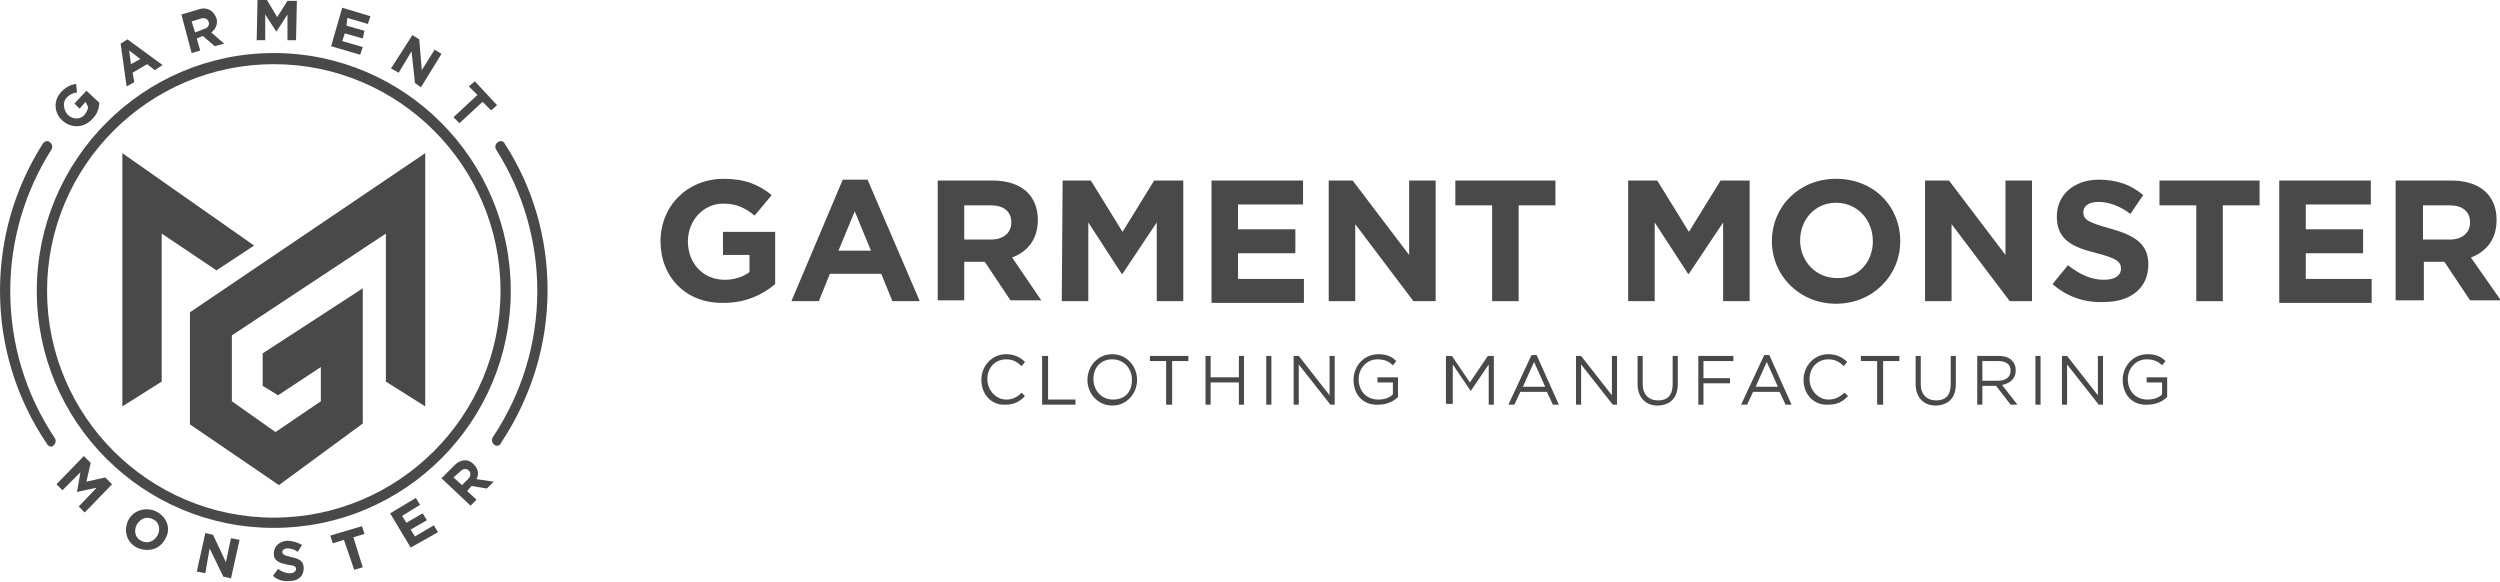 <?xml version="1.0" encoding="utf-8"?>
<!-- Generator: Adobe Illustrator 26.2.1, SVG Export Plug-In . SVG Version: 6.00 Build 0)  -->
<svg version="1.1" id="Layer_1" xmlns="http://www.w3.org/2000/svg" xmlns:xlink="http://www.w3.org/1999/xlink" x="0px" y="0px"
	 viewBox="0 0 292.2 68" style="enable-background:new 0 0 292.2 68;" xml:space="preserve">
<style type="text/css">
	.st0{fill:#494949;}
</style>
<g>
	<g>
		<path class="st0" d="M32,61.7C16.7,61.7,4.3,49.3,4.3,34S16.7,6.2,32,6.2S59.7,18.7,59.7,34S47.3,61.7,32,61.7z M32,7.5
			C17.4,7.5,5.5,19.4,5.5,34S17.4,60.5,32,60.5S58.5,48.6,58.5,34S46.6,7.5,32,7.5z"/>
		<path class="st0" d="M58.1,52.1c-0.1,0-0.2,0-0.3-0.1c-0.3-0.2-0.4-0.6-0.2-0.9c3.4-5.1,5.2-11,5.2-17.1c0-5.9-1.7-11.6-4.8-16.5
			c-0.2-0.3-0.1-0.7,0.2-0.9c0.3-0.2,0.7-0.1,0.8,0.2c3.3,5.1,5,11,5,17.1c0,6.4-1.9,12.5-5.4,17.8C58.5,52,58.3,52.1,58.1,52.1z"/>
		<path class="st0" d="M6,52.2c-0.2,0-0.4-0.1-0.5-0.3C1.9,46.6,0,40.4,0,34c0-6.1,1.7-12,5-17.2c0.2-0.3,0.6-0.4,0.8-0.2
			c0.3,0.2,0.4,0.6,0.2,0.9C2.9,22.4,1.2,28.1,1.2,34c0,6.2,1.8,12.1,5.2,17.2c0.2,0.3,0.1,0.7-0.2,0.9C6.2,52.1,6.1,52.2,6,52.2z"
			/>
		<g>
			<path class="st0" d="M9.8,53.3l0.8,0.8l-0.5,2.2l2.2-0.5l0.8,0.8l-3.2,3.3l-0.7-0.7l2.1-2.2l-2.3,0.5l0,0l0.4-2.3l-2.1,2.1
				l-0.7-0.7L9.8,53.3z"/>
			<path class="st0" d="M15,60.8L15,60.8c0.6-1.2,2.1-1.6,3.3-1c1.3,0.7,1.7,2.1,1,3.2l0,0c-0.6,1.2-2,1.6-3.3,1
				C14.8,63.4,14.4,62,15,60.8z M18.4,62.6L18.4,62.6c0.4-0.7,0.2-1.6-0.5-1.9c-0.7-0.4-1.5-0.1-1.9,0.6l0,0
				c-0.4,0.7-0.2,1.6,0.5,1.9C17.2,63.6,18,63.3,18.4,62.6z"/>
			<path class="st0" d="M24,62.3l0.9,0.2l1.5,3.2l0.6-2.8l1,0.2L27,67.6l-0.9-0.2l-1.6-3.3L24,67l-1-0.2L24,62.3z"/>
			<path class="st0" d="M31.9,67.3l0.6-0.8c0.4,0.3,0.9,0.5,1.4,0.5c0.4,0,0.7-0.2,0.7-0.5v0c0-0.3-0.2-0.4-1-0.5
				c-0.9-0.2-1.6-0.4-1.6-1.3v0c0-0.8,0.6-1.4,1.5-1.5c0.7,0,1.3,0.2,1.8,0.5l-0.5,0.8c-0.4-0.3-0.8-0.4-1.2-0.4
				c-0.4,0-0.6,0.2-0.6,0.4v0c0,0.3,0.2,0.4,1,0.6c1,0.2,1.5,0.5,1.5,1.3v0c0,0.9-0.6,1.5-1.6,1.5C33.2,68,32.4,67.8,31.9,67.3z"/>
			<path class="st0" d="M40.2,63.1l-1.3,0.4l-0.3-0.9l3.7-1.1l0.3,0.9l-1.3,0.4l1.1,3.5l-1,0.3L40.2,63.1z"/>
			<path class="st0" d="M45.6,60l3-1.8l0.5,0.8L47,60.3l0.5,0.8l1.9-1.1l0.5,0.8l-1.9,1.1l0.5,0.8l2.2-1.3l0.5,0.8L48,64L45.6,60z"
				/>
			<path class="st0" d="M51.6,55.9l1.5-1.5c0.4-0.4,0.8-0.6,1.3-0.6c0.4,0,0.7,0.2,1,0.5l0,0c0.5,0.5,0.6,1.1,0.3,1.7l2,0.3
				l-0.8,0.8l-1.8-0.3l0,0l-0.5,0.6l1.1,1l-0.7,0.7L51.6,55.9z M54.7,56c0.3-0.3,0.4-0.7,0.1-1l0,0c-0.3-0.3-0.7-0.2-1,0.1L53,55.8
				l1,0.9L54.7,56z"/>
		</g>
		<g>
			<path class="st0" d="M7.3,14.1L7.3,14.1c-1-0.9-1.1-2.4-0.1-3.4c0.6-0.6,1.1-0.8,1.7-0.9l0.1,1c-0.5,0.1-0.8,0.2-1.2,0.6
				c-0.5,0.5-0.4,1.4,0.1,2l0,0c0.6,0.6,1.5,0.6,2,0c0.2-0.3,0.4-0.6,0.4-0.9L10,11.9l-0.7,0.8l-0.6-0.6l1.4-1.5l1.5,1.4
				c0,0.6-0.2,1.3-0.8,1.9C9.8,15,8.3,15,7.3,14.1z"/>
			<path class="st0" d="M14.1,5.1l0.8-0.5l4.1,3l-0.9,0.6l-0.9-0.7l-1.7,1l0.2,1.1l-0.9,0.5L14.1,5.1z M16.4,6.9l-1.3-1l0.2,1.6
				L16.4,6.9z"/>
			<path class="st0" d="M21.2,1.7l2-0.6c0.6-0.2,1-0.1,1.4,0.1c0.3,0.2,0.5,0.5,0.7,0.9v0c0.2,0.7-0.1,1.3-0.6,1.7l1.5,1.3l-1.1,0.3
				l-1.4-1.2h0L23,4.5l0.4,1.4l-1,0.3L21.2,1.7z M23.8,3.4c0.5-0.1,0.7-0.5,0.6-0.8v0c-0.1-0.4-0.5-0.6-1-0.4l-1,0.3l0.4,1.3
				L23.8,3.4z"/>
			<path class="st0" d="M30.1,0l1.1,0l1.2,2l1.2-1.9l1.1,0l-0.1,4.6l-1,0l0-3l-1.3,2h0l-1.3-2l0,3l-1,0L30.1,0z"/>
			<path class="st0" d="M40,0.9l3.3,1l-0.3,0.9l-2.4-0.7L40.5,3l2.1,0.6l-0.2,0.9l-2.1-0.6L40,4.8l2.4,0.7l-0.3,0.9l-3.4-1L40,0.9z"
				/>
			<path class="st0" d="M48.2,4.1L49,4.6l0.3,3.6l1.5-2.4l0.8,0.5l-2.4,3.9l-0.7-0.5L48.1,6l-1.5,2.5L45.7,8L48.2,4.1z"/>
			<path class="st0" d="M55.8,11.1l-1-1l0.7-0.6l2.6,2.8l-0.7,0.6l-1-1l-2.7,2.5l-0.7-0.7L55.8,11.1z"/>
		</g>
		<g>
			<polygon class="st0" points="18.9,27.3 18.9,44.6 14.3,47.5 14.3,17.9 29.7,28.7 25.3,31.6 			"/>
			<polygon class="st0" points="49.7,17.9 49.7,47.5 45.1,44.6 45.1,27.3 27.1,39.2 27.1,46.9 32.2,50.5 37.5,46.9 37.5,42.9 
				32.5,46.2 30.7,45.1 30.7,41.3 42.4,33.7 42.4,49.5 32.6,56.7 22.2,49.6 22.2,36.5 			"/>
		</g>
	</g>
	<g>
		<path class="st0" d="M77.2,28.2L77.2,28.2c0-4.1,3.1-7.3,7.4-7.3c2.5,0,4.1,0.7,5.6,1.9l-2,2.4c-1.1-0.9-2.1-1.4-3.7-1.4
			c-2.3,0-4.1,2-4.1,4.4v0c0,2.6,1.8,4.5,4.3,4.5c1.1,0,2.1-0.3,2.9-0.9v-2h-3.1v-2.7h6.1v6.1c-1.4,1.2-3.4,2.2-6,2.2
			C80.2,35.5,77.2,32.4,77.2,28.2z"/>
		<path class="st0" d="M98.5,21h2.9l6.1,14.2h-3.2l-1.3-3.2h-6l-1.3,3.2h-3.2L98.5,21z M101.8,29.3l-1.9-4.6L98,29.3H101.8z"/>
		<path class="st0" d="M109.6,21.1h6.4c1.8,0,3.2,0.5,4.1,1.4c0.8,0.8,1.2,1.9,1.2,3.2v0c0,2.3-1.2,3.7-3,4.4l3.4,5h-3.6l-3-4.5h0
			h-2.4v4.5h-3.1L109.6,21.1L109.6,21.1z M115.8,28c1.5,0,2.4-0.8,2.4-2v0c0-1.3-0.9-2-2.4-2h-3.1v4L115.8,28L115.8,28z"/>
		<path class="st0" d="M124.2,21.1h3.3l3.7,6l3.7-6h3.4v14.1h-3.1V26l-4,6h-0.1l-3.9-6v9.2h-3.1L124.2,21.1L124.2,21.1z"/>
		<path class="st0" d="M141.7,21.1h10.6v2.8h-7.6v2.9h6.7v2.8h-6.7v3h7.7v2.8h-10.8V21.1z"/>
		<path class="st0" d="M155.2,21.1h2.9l6.6,8.7v-8.7h3.1v14.1h-2.6l-6.8-9v9h-3.1V21.1z"/>
		<path class="st0" d="M174.4,24h-4.3v-2.9h11.7V24h-4.3v11.2h-3.1L174.4,24L174.4,24z"/>
		<path class="st0" d="M190.3,21.1h3.4l3.7,6l3.7-6h3.4v14.1h-3.1V26l-4,6h-0.1l-3.9-6v9.2h-3.1L190.3,21.1L190.3,21.1z"/>
		<path class="st0" d="M207.1,28.2L207.1,28.2c0-4.1,3.2-7.3,7.5-7.3c4.4,0,7.5,3.2,7.5,7.3v0c0,4-3.2,7.3-7.5,7.3
			S207.1,32.2,207.1,28.2z M218.9,28.2L218.9,28.2c0-2.5-1.8-4.5-4.3-4.5s-4.2,2-4.2,4.4v0c0,2.4,1.8,4.4,4.3,4.4
			C217.2,32.6,218.9,30.6,218.9,28.2z"/>
		<path class="st0" d="M224.9,21.1h2.9l6.6,8.7v-8.7h3.1v14.1h-2.6l-6.8-9v9h-3.1V21.1z"/>
		<path class="st0" d="M239.9,33.2l1.8-2.2c1.3,1,2.6,1.7,4.2,1.7c1.3,0,2-0.5,2-1.3v0c0-0.8-0.5-1.2-2.8-1.8
			c-2.8-0.7-4.7-1.5-4.7-4.3v0c0-2.6,2.1-4.3,4.9-4.3c2.1,0,3.8,0.6,5.2,1.8L249,25c-1.2-0.9-2.5-1.4-3.7-1.4s-1.8,0.5-1.8,1.2v0
			c0,0.9,0.6,1.2,3.1,1.9c2.9,0.8,4.5,1.8,4.5,4.2v0c0,2.8-2.1,4.4-5.2,4.4C243.7,35.4,241.6,34.7,239.9,33.2z"/>
		<path class="st0" d="M256.7,24h-4.3v-2.9h11.7V24h-4.3v11.2h-3.1L256.7,24L256.7,24z"/>
		<path class="st0" d="M266.5,21.1h10.6v2.8h-7.6v2.9h6.7v2.8h-6.7v3h7.7v2.8h-10.8V21.1z"/>
		<path class="st0" d="M280,21.1h6.5c1.8,0,3.2,0.5,4.1,1.4c0.8,0.8,1.2,1.9,1.2,3.2v0c0,2.3-1.2,3.7-3,4.4l3.5,5h-3.6l-3-4.5h0
			h-2.4v4.5H280L280,21.1L280,21.1z M286.3,28c1.5,0,2.4-0.8,2.4-2v0c0-1.3-0.9-2-2.4-2h-3.1v4L286.3,28L286.3,28z"/>
	</g>
	<g>
		<path class="st0" d="M114.7,44.4L114.7,44.4c0-1.6,1.2-3,2.9-3c1,0,1.7,0.4,2.2,0.9l-0.4,0.5c-0.5-0.5-1-0.8-1.8-0.8
			c-1.3,0-2.2,1-2.2,2.3v0c0,1.3,1,2.4,2.2,2.4c0.8,0,1.3-0.3,1.8-0.8l0.4,0.4c-0.6,0.6-1.2,1-2.3,1
			C115.9,47.4,114.7,46.1,114.7,44.4z"/>
		<path class="st0" d="M121.8,41.6h0.7v5.1h3.2v0.6h-3.9C121.8,47.3,121.8,41.6,121.8,41.6z"/>
		<path class="st0" d="M127.1,44.4L127.1,44.4c0-1.6,1.2-3,2.9-3s2.9,1.4,2.9,3c0,0,0,0,0,0c0,1.6-1.2,3-2.9,3S127.1,46,127.1,44.4z
			 M132.3,44.4L132.3,44.4c0-1.3-0.9-2.4-2.3-2.4s-2.2,1-2.2,2.3v0c0,1.3,0.9,2.4,2.3,2.4S132.3,45.8,132.3,44.4z"/>
		<path class="st0" d="M136.3,42.2h-1.9v-0.6h4.5v0.6H137v5.1h-0.7L136.3,42.2L136.3,42.2z"/>
		<path class="st0" d="M140.9,41.6h0.6v2.5h3.3v-2.5h0.6v5.7h-0.6v-2.6h-3.3v2.6h-0.6V41.6z"/>
		<path class="st0" d="M148,41.6h0.6v5.7H148V41.6z"/>
		<path class="st0" d="M151.2,41.6h0.6l3.6,4.6v-4.6h0.6v5.7h-0.5l-3.7-4.7v4.7h-0.6V41.6z"/>
		<path class="st0" d="M158.2,44.4L158.2,44.4c0-1.6,1.2-3,2.9-3c1,0,1.6,0.3,2.1,0.8l-0.4,0.5c-0.4-0.4-0.9-0.7-1.8-0.7
			c-1.3,0-2.2,1.1-2.2,2.3v0c0,1.4,0.9,2.4,2.3,2.4c0.7,0,1.3-0.2,1.7-0.6v-1.4h-1.8v-0.6h2.4v2.3c-0.5,0.5-1.3,0.9-2.3,0.9
			C159.3,47.4,158.2,46.1,158.2,44.4z"/>
		<path class="st0" d="M169,41.6h0.7l2.1,3.1l2.1-3.1h0.7v5.7h-0.6v-4.7l-2.1,3.1h0l-2.1-3.1v4.6H169L169,41.6L169,41.6z"/>
		<path class="st0" d="M179,41.5h0.6l2.6,5.8h-0.7l-0.7-1.5h-3.1l-0.7,1.5h-0.7L179,41.5z M180.6,45.2l-1.3-2.9l-1.3,2.9H180.6z"/>
		<path class="st0" d="M184.2,41.6h0.6l3.6,4.6v-4.6h0.6v5.7h-0.5l-3.7-4.7v4.7h-0.6V41.6z"/>
		<path class="st0" d="M191.4,44.9v-3.3h0.6v3.3c0,1.2,0.7,1.9,1.8,1.9c1.1,0,1.7-0.6,1.7-1.9v-3.3h0.6v3.3c0,1.7-1,2.5-2.4,2.5
			C192.4,47.4,191.4,46.5,191.4,44.9z"/>
		<path class="st0" d="M198.5,41.6h4.1v0.6h-3.5v2h3.1v0.6h-3.1v2.5h-0.6V41.6z"/>
		<path class="st0" d="M206.2,41.5h0.6l2.6,5.8h-0.7l-0.7-1.5h-3.1l-0.7,1.5h-0.7L206.2,41.5z M207.8,45.2l-1.3-2.9l-1.3,2.9H207.8z
			"/>
		<path class="st0" d="M210.8,44.4L210.8,44.4c0-1.6,1.2-3,2.9-3c1,0,1.7,0.4,2.2,0.9l-0.4,0.5c-0.5-0.5-1-0.8-1.8-0.8
			c-1.3,0-2.2,1-2.2,2.3v0c0,1.3,1,2.4,2.2,2.4c0.8,0,1.3-0.3,1.9-0.8l0.4,0.4c-0.6,0.6-1.2,1-2.3,1C212,47.4,210.8,46.1,210.8,44.4
			z"/>
		<path class="st0" d="M219.4,42.2h-1.9v-0.6h4.5v0.6h-1.9v5.1h-0.7L219.4,42.2L219.4,42.2z"/>
		<path class="st0" d="M223.9,44.9v-3.3h0.6v3.3c0,1.2,0.7,1.9,1.8,1.9c1.1,0,1.7-0.6,1.7-1.9v-3.3h0.6v3.3c0,1.7-1,2.5-2.4,2.5
			C224.9,47.4,223.9,46.5,223.9,44.9z"/>
		<path class="st0" d="M231.1,41.6h2.5c0.7,0,1.3,0.2,1.6,0.6c0.3,0.3,0.4,0.7,0.4,1.1v0c0,1-0.7,1.5-1.6,1.7l1.8,2.3H235l-1.7-2.2
			h0h-1.6v2.2h-0.6L231.1,41.6L231.1,41.6z M233.5,44.5c0.9,0,1.5-0.4,1.5-1.2v0c0-0.7-0.5-1.1-1.5-1.1h-1.8v2.3
			C231.7,44.5,233.5,44.5,233.5,44.5z"/>
		<path class="st0" d="M237.9,41.6h0.6v5.7h-0.6V41.6z"/>
		<path class="st0" d="M241,41.6h0.6l3.6,4.6v-4.6h0.6v5.7h-0.5l-3.7-4.7v4.7H241V41.6z"/>
		<path class="st0" d="M248.1,44.4L248.1,44.4c0-1.6,1.2-3,2.9-3c1,0,1.6,0.3,2.1,0.8l-0.4,0.5c-0.4-0.4-0.9-0.7-1.8-0.7
			c-1.3,0-2.2,1.1-2.2,2.3v0c0,1.4,0.9,2.4,2.3,2.4c0.7,0,1.3-0.2,1.7-0.6v-1.4h-1.8v-0.6h2.4v2.3c-0.5,0.5-1.3,0.9-2.3,0.9
			C249.2,47.4,248.1,46.1,248.1,44.4z"/>
	</g>
</g>
</svg>
